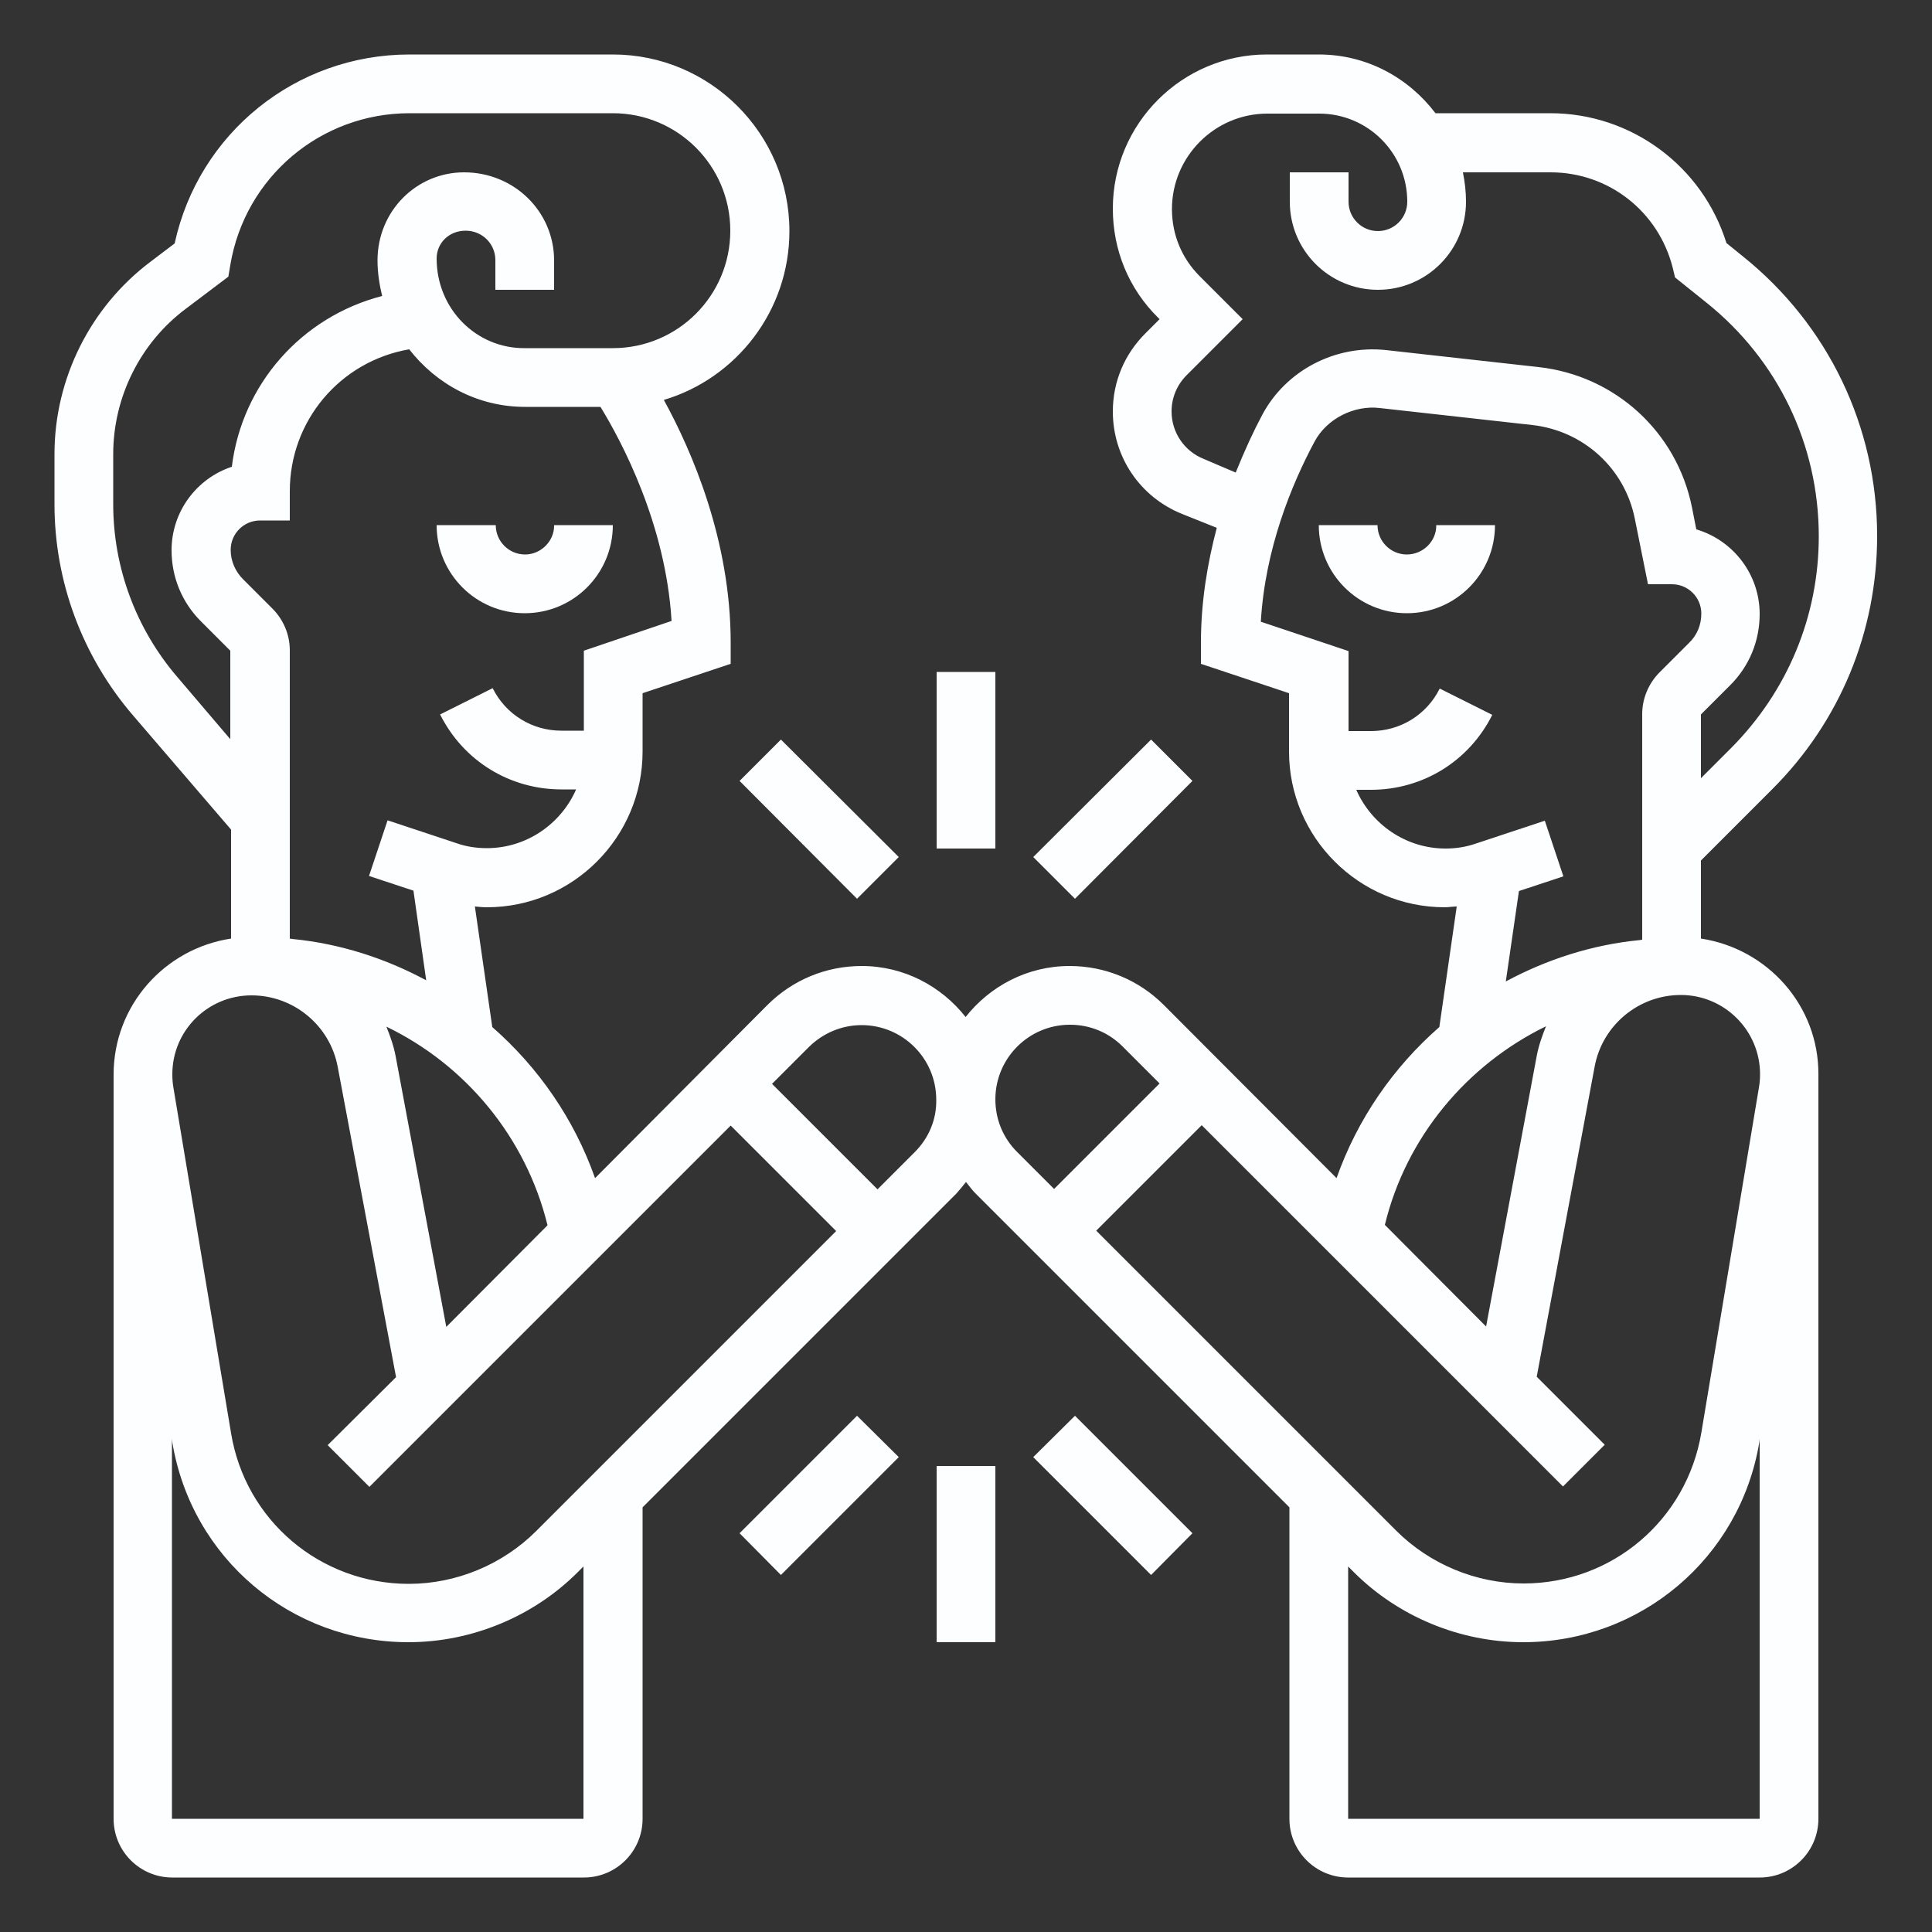 <?xml version="1.0" encoding="utf-8"?>
<!-- Generator: Adobe Illustrator 25.4.1, SVG Export Plug-In . SVG Version: 6.00 Build 0)  -->
<svg version="1.1" id="Layer_1" xmlns="http://www.w3.org/2000/svg" xmlns:xlink="http://www.w3.org/1999/xlink" x="0px" y="0px"
	 viewBox="0 0 500 500" style="enable-background:new 0 0 500 500;" xml:space="preserve">
<rect x="0" y="0" width="500" height="500" fill="#333333" stroke="none"/>
<style type="text/css">
	.st0{clip-path:url(#SVGID_00000026133431907092819770000006422303656244849834_);fill:#CDE9F1;}
	.st1{clip-path:url(#SVGID_00000026133431907092819770000006422303656244849834_);fill:#FDFEFF;}
	.st2{fill:#FDFEFF;}
	.st3{fill-rule:evenodd;clip-rule:evenodd;fill:none;}
	.st4{clip-path:url(#SVGID_00000073700042548770643330000012877841507819332247_);fill:#FDFEFF;}
	.st5{clip-path:url(#SVGID_00000039829013570489551710000000861558778816035515_);fill:#FDFEFF;}
	.st6{clip-path:url(#SVGID_00000130613717183961125870000017208508840186594738_);fill:#FDFEFF;}
</style>
<g>
	<defs>
		<rect id="SVGID_00000121990456636990389540000002852679666981083578_" x="14.1" y="14.1" width="471.8" height="471.8"/>
	</defs>
	<clipPath id="SVGID_00000133512052201006133360000007945338051981684618_">
		<use xlink:href="#SVGID_00000121990456636990389540000002852679666981083578_"  style="overflow:visible;"/>
	</clipPath>
	<path style="clip-path:url(#SVGID_00000133512052201006133360000007945338051981684618_);fill:#FDFEFF;" d="M135.9,143.5
		c-4.2,0-7.6-3.4-7.6-7.6H113c0,12.6,10.2,22.8,22.8,22.8s22.8-10.2,22.8-22.8h-15.2C143.5,140,140,143.5,135.9,143.5"/>
	<path style="clip-path:url(#SVGID_00000133512052201006133360000007945338051981684618_);fill:#FDFEFF;" d="M364.1,143.5
		c-4.2,0-7.6-3.4-7.6-7.6h-15.2c0,12.6,10.2,22.8,22.8,22.8s22.8-10.2,22.8-22.8h-15.2C371.8,140,368.3,143.5,364.1,143.5"/>
	<path style="clip-path:url(#SVGID_00000133512052201006133360000007945338051981684618_);fill:#FDFEFF;" d="M440.2,242.9v-20.2
		l18.5-18.5c17.5-17.5,27.1-40.8,27.1-65.5c0-28.3-12.7-54.7-34.8-72.4l-4.2-3.4c-6.2-19.9-24.6-33.6-45.6-33.6h-29.7
		c-7-9.2-17.8-15.2-30.2-15.2h-13.4C305.9,14.1,288,32,288,54c0,10.7,4.1,20.7,11.7,28.2l0.4,0.4l-3.7,3.7
		c-5.4,5.4-8.4,12.5-8.4,20.2c0,11.7,7,22.1,17.9,26.5l9,3.6c-2.4,9.1-4.1,19.1-4.1,29.7v5.5l22.8,7.6v15.1
		c0,22.2,18.1,40.3,40.3,40.3c1,0,2.1-0.2,3.1-0.2l-4.5,31.2c-11.9,10.4-21.2,23.8-26.6,39.1l-44.7-44.8
		c-6.5-6.5-15.2-10.1-24.4-10.1c-10.9,0-20.6,5.2-26.9,13.2c-6.3-8-16-13.2-26.9-13.2c-9.2,0-17.9,3.6-24.4,10.1L154,304.9
		c-5.4-15.3-14.7-28.7-26.6-39.1l-4.5-31.2c1,0.1,2.1,0.2,3.1,0.2c22.2,0,40.3-18.1,40.3-40.3v-15.1l22.8-7.6v-5.5
		c0-26.4-10-49.5-17.3-62.8c18.8-5.6,32.5-23.1,32.5-43.7c0-25.2-20.5-45.7-45.7-45.7H106c-29.5,0-54.6,20.4-60.8,48.9L39,67.7
		C23.4,79.4,14.1,98,14.1,117.5v13c0,20,7.2,39.3,20.2,54.5l25.5,29.7v28.2c-17.2,2.6-30.4,17.3-30.4,35.2v192.6
		c0,8.4,6.8,15.2,15.2,15.2h106.5c8.4,0,15.2-6.8,15.2-15.2v-80.6l81.2-81.2c0.9-1,1.7-2,2.5-3c0.8,1,1.6,2.1,2.5,3l81.2,81.2v80.6
		c0,8.4,6.8,15.2,15.2,15.2h106.5c8.4,0,15.2-6.8,15.2-15.2V278.1C470.7,260.2,457.4,245.5,440.2,242.9 M311.6,118.8
		c-5.1-2-8.4-6.9-8.4-12.3c0-3.6,1.4-6.9,3.9-9.4l14.5-14.5l-11.1-11.1c-4.7-4.7-7.2-10.8-7.2-17.4c0-13.6,11.1-24.7,24.7-24.7h13.4
		c12.6,0,22.8,10.2,22.8,22.8c0,4.2-3.4,7.6-7.6,7.6c-4.2,0-7.6-3.4-7.6-7.6v-7.6h-15.2v7.6c0,12.6,10.2,22.8,22.8,22.8
		c12.6,0,22.8-10.2,22.8-22.8c0-2.6-0.3-5.1-0.8-7.6h22.7c15,0,27.9,10.1,31.6,24.7l0.6,2.5l8.1,6.5c18.5,14.8,29.1,36.8,29.1,60.5
		c0,20.7-8.1,40.1-22.7,54.8l-7.8,7.8v-16.5l7.6-7.6c4.9-4.9,7.6-11.4,7.6-18.4c0-10.3-6.9-19.1-16.4-21.9l-1.1-5.6
		c-3.9-19.6-19.9-34.2-39.7-36.4l-39.5-4.4c-13.2-1.4-25.9,5.3-32,16.7c-2.3,4.3-4.6,9.3-6.9,15L311.6,118.8z M393.1,230.6l11.5-3.8
		l-4.8-14.4l-17.8,5.9c-2.6,0.9-5.2,1.3-7.9,1.3c-10.3,0-19.2-6.3-23.1-15.2h3.8c13.4,0,25.4-7.4,31.4-19.4l-13.6-6.8
		c-3.4,6.8-10.2,11-17.8,11h-5.8v-20.7l-22.7-7.6c1.1-18.9,8-35.6,13.9-46.6c3.2-6,10.3-9.5,16.9-8.7l39.5,4.4
		c13.2,1.5,23.9,11.2,26.5,24.3l3.4,16.9h6.2c4.2,0,7.6,3.4,7.6,7.6c0,2.9-1.1,5.6-3.2,7.6l-7.6,7.6c-2.8,2.8-4.5,6.7-4.5,10.8v58.4
		l-0.7,0.1c-12.3,1.2-24,5-34.6,10.7L393.1,230.6z M400.1,265.6c-1,2.5-1.9,5-2.4,7.7l-13.1,70l-26.2-26.3
		C363.9,294.3,379.6,275.6,400.1,265.6z M141.7,317.1l-26.2,26.3l-13.1-70c-0.5-2.7-1.4-5.2-2.4-7.7
		C120.5,275.6,136.1,294.3,141.7,317.1z M151.1,168.4v20.7h-5.8c-7.6,0-14.4-4.2-17.8-11l-13.6,6.8c6,12,18,19.4,31.4,19.4h3.8
		c-3.9,8.9-12.8,15.2-23.1,15.2c-2.7,0-5.4-0.4-7.9-1.3l-17.8-5.9l-4.8,14.4l11.5,3.8l3.3,23.2c-10.6-5.7-22.3-9.5-34.7-10.7
		l-0.6-0.1v-74.6c0-4-1.6-7.9-4.5-10.8l-7.6-7.6c-2-2-3.2-4.7-3.2-7.6c0-4.2,3.4-7.6,7.6-7.6H75v-7.6c0-18.2,13-33.6,30.9-36.7
		c7,9,17.7,14.9,30,14.9h19.5c5.4,8.8,16.9,30.3,18.4,55.4L151.1,168.4z M45.8,175.1c-10.6-12.4-16.5-28.2-16.5-44.6v-13
		c0-14.7,7-28.8,18.8-37.6l11-8.3l0.5-3C63.4,45.8,83,29.3,106,29.3h52.6c16.8,0,30.4,13.6,30.4,30.4s-13.6,30.4-30.4,30.4h-22.8
		C123.3,90.2,113,80,113,66.9c0-4,3.2-7.2,7.5-7.2c4.3,0,7.7,3.4,7.7,7.6V75h15.2v-7.6c0-12.6-10.3-22.8-23.3-22.8
		c-12.3,0-22.4,10-22.4,22.8c0,3.2,0.5,6.3,1.2,9.2c-20.9,5.4-36.3,22.9-38.9,44.2c-9.1,3-15.6,11.6-15.6,21.6
		c0,7,2.7,13.5,7.6,18.4l7.6,7.6v22.9L45.8,175.1z M65.1,257.6c10.9,0,20.3,7.8,22.3,18.5l15.1,80.3L84.8,374l10.8,10.8l93.5-93.5
		l27.3,27.3l-77.6,77.6c-8.7,8.7-20.7,13.7-33,13.7c-22.9,0-42.3-16.4-46-39l-14.9-89.3c-0.2-1.1-0.3-2.3-0.3-3.4
		C44.5,266.8,53.7,257.6,65.1,257.6z M151.1,470.7H44.5v-98.3l0.1,0.9c5,30,30.7,51.7,61.1,51.7c16.3,0,32.3-6.6,43.8-18.1l1.5-1.5
		V470.7z M236.7,298.2l-9.6,9.6l-27.3-27.3l9.6-9.6c3.7-3.6,8.5-5.6,13.6-5.6c10.6,0,19.3,8.6,19.3,19.3
		C242.4,289.7,240.4,294.5,236.7,298.2z M257.6,284.5c0-10.6,8.6-19.3,19.3-19.3c5.2,0,10,2,13.6,5.6l9.6,9.6l-27.3,27.3l-9.6-9.6
		C259.6,294.5,257.6,289.7,257.6,284.5z M348.9,470.7v-65.3l1.5,1.5c11.5,11.5,27.5,18.1,43.8,18.1c30.4,0,56.1-21.8,61.1-51.7
		l0.1-0.9v98.3H348.9z M455.2,281.5l-14.9,89.3c-3.8,22.6-23.1,39-46,39c-12.3,0-24.3-5-33-13.7l-77.6-77.6l27.3-27.3l93.5,93.5
		l10.8-10.8l-17.6-17.6l15-80.3c2-10.7,11.4-18.5,22.3-18.5c11.3,0,20.5,9.2,20.5,20.5C455.5,279.2,455.4,280.4,455.2,281.5z"/>
	<polyline style="clip-path:url(#SVGID_00000133512052201006133360000007945338051981684618_);fill:#FDFEFF;" points="257.6,173.9 
		242.4,173.9 242.4,219.6 257.6,219.6 257.6,173.9 	"/>
	<polyline style="clip-path:url(#SVGID_00000133512052201006133360000007945338051981684618_);fill:#FDFEFF;" points="308.6,202.1 
		297.9,191.4 267.4,221.8 278.2,232.6 308.6,202.1 	"/>
	<polyline style="clip-path:url(#SVGID_00000133512052201006133360000007945338051981684618_);fill:#FDFEFF;" points="191.4,202.1 
		221.8,232.6 232.6,221.8 202.1,191.4 191.4,202.1 	"/>
	<polyline style="clip-path:url(#SVGID_00000133512052201006133360000007945338051981684618_);fill:#FDFEFF;" points="242.4,425 
		257.6,425 257.6,379.4 242.4,379.4 242.4,425 	"/>
	<polyline style="clip-path:url(#SVGID_00000133512052201006133360000007945338051981684618_);fill:#FDFEFF;" points="267.4,377.1 
		297.9,407.6 308.6,396.8 278.2,366.4 267.4,377.1 	"/>
	<polyline style="clip-path:url(#SVGID_00000133512052201006133360000007945338051981684618_);fill:#FDFEFF;" points="191.4,396.8 
		202.1,407.6 232.6,377.1 221.8,366.4 191.4,396.8 	"/>
</g>
</svg>
